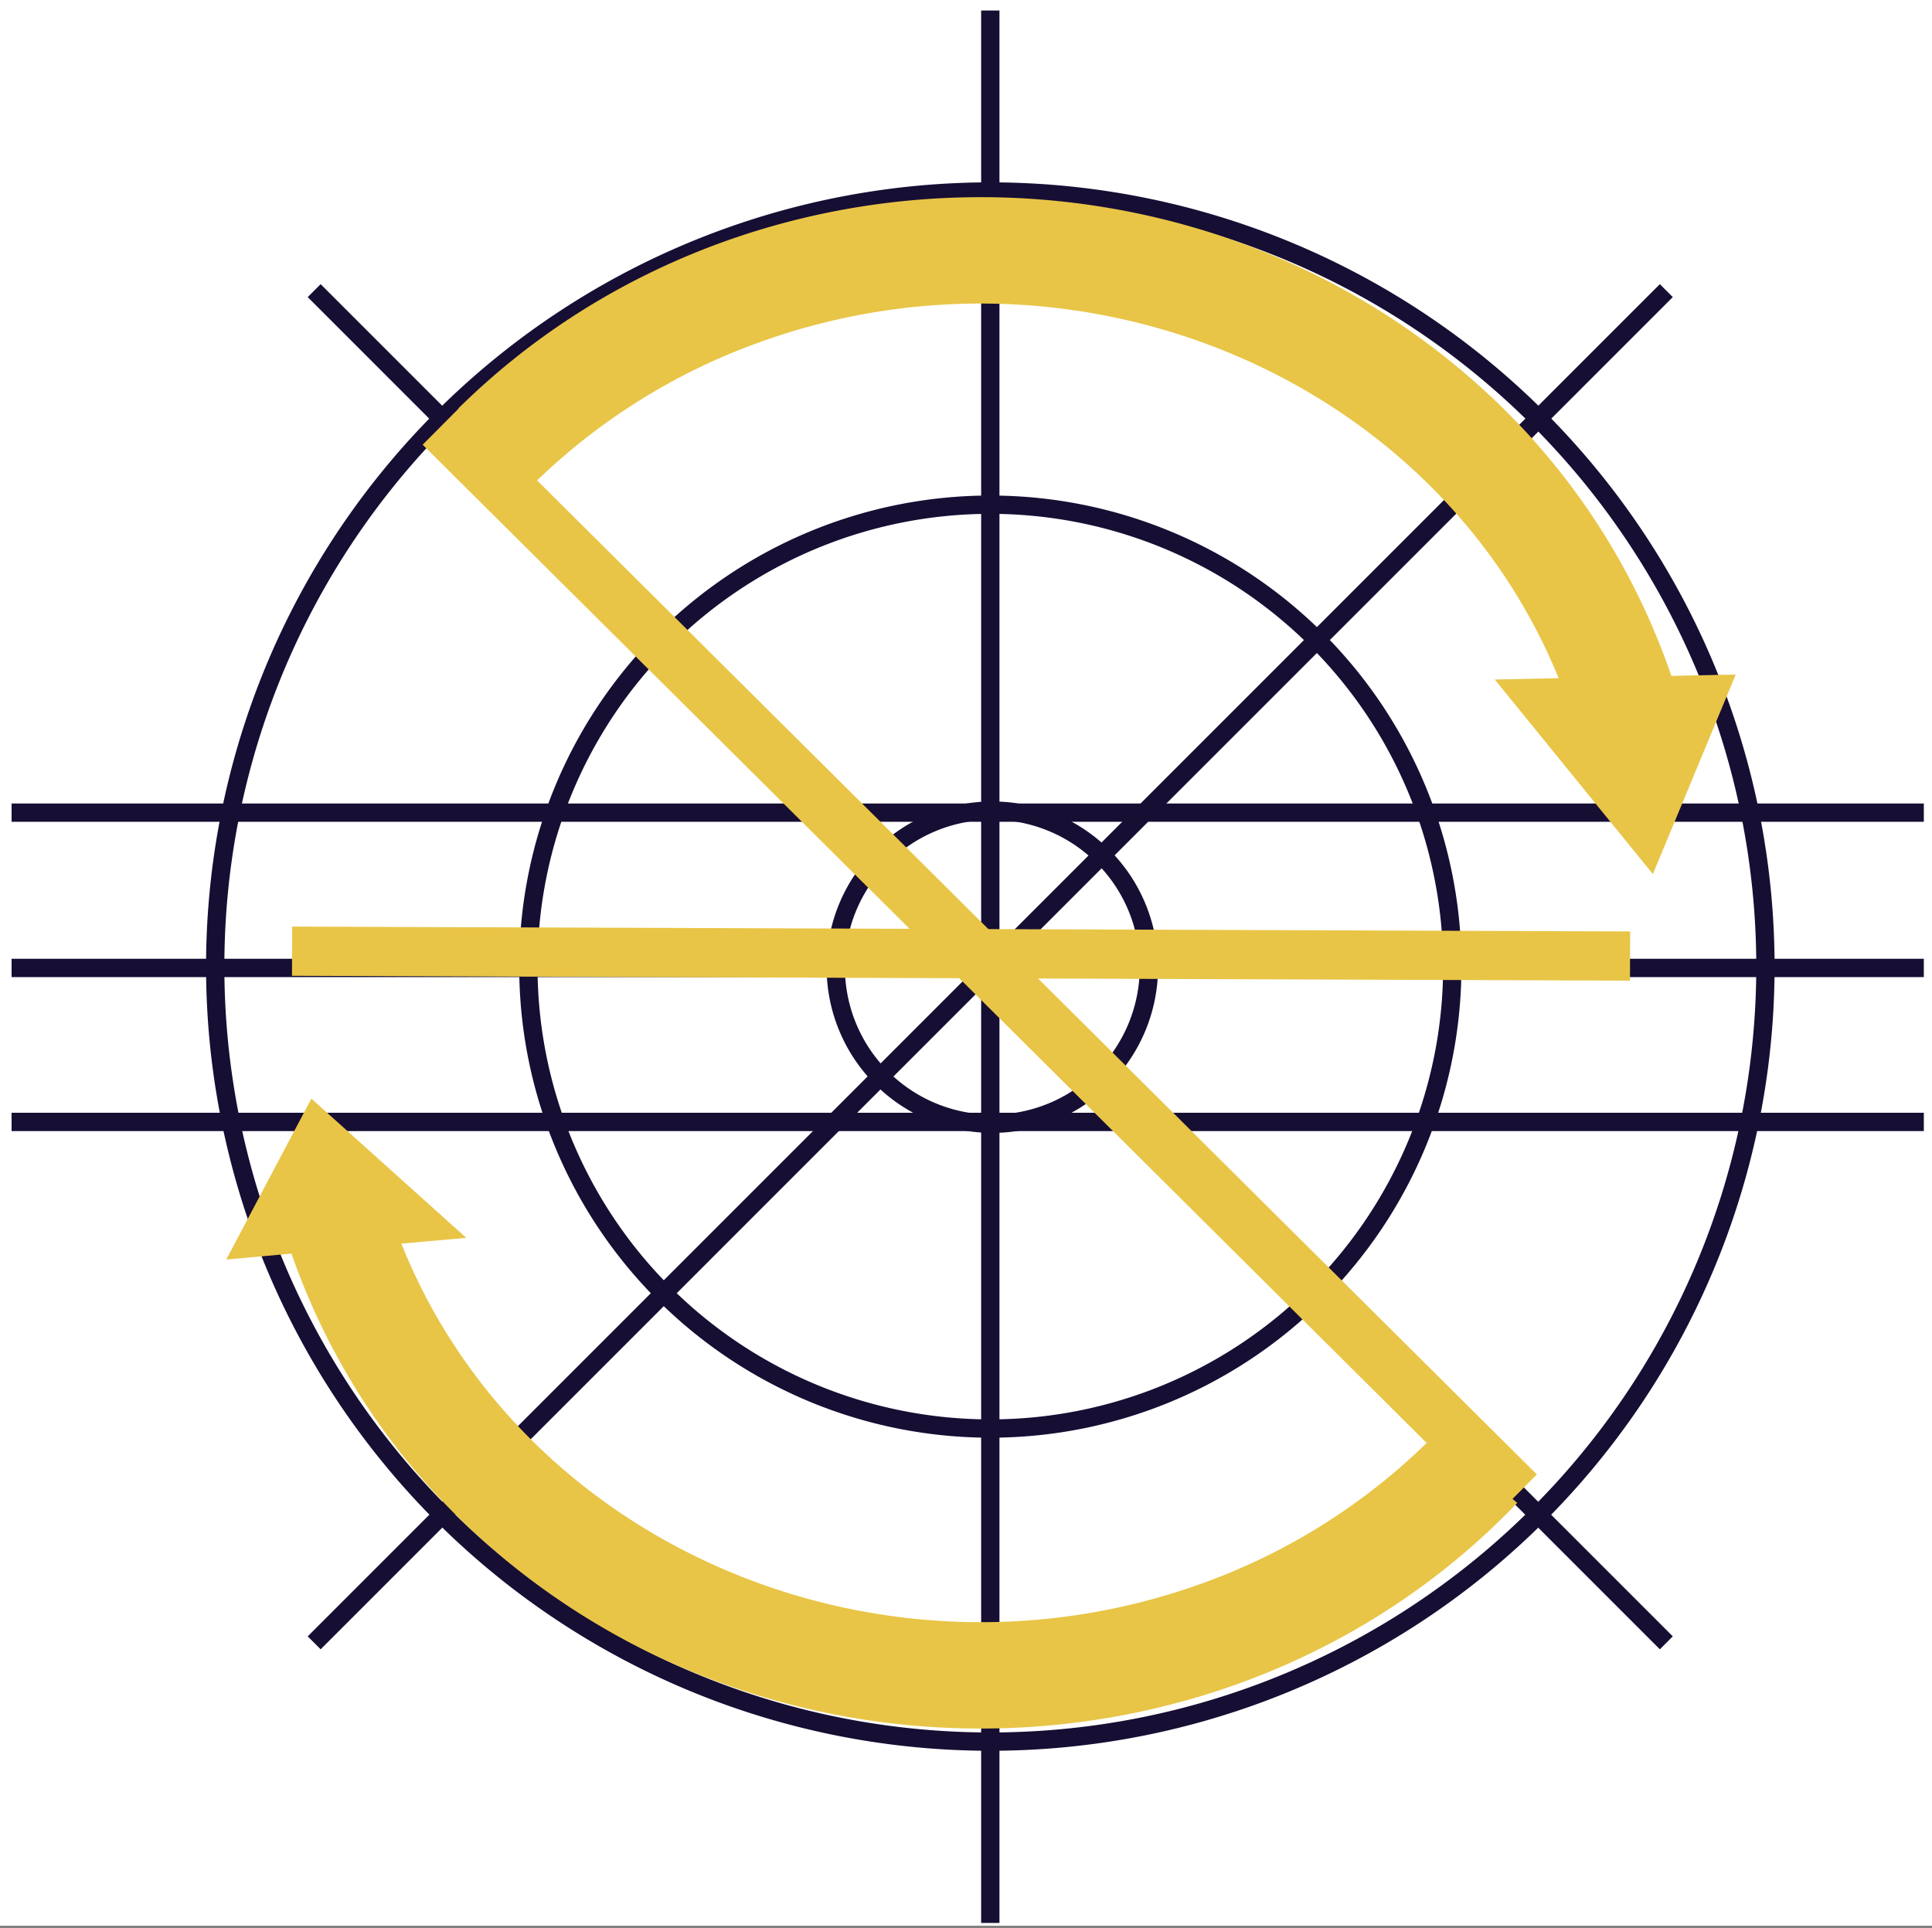 <svg xmlns="http://www.w3.org/2000/svg" xmlns:xlink="http://www.w3.org/1999/xlink" width="314" height="313.434" viewBox="0 0 314 313.434">
  <rect x="0" y="0" width="314" height="313.434" fill="#808080" stroke="none"/>
  <defs>
    <clipPath id="clip-path">
      <rect id="Retângulo_956" data-name="Retângulo 956" width="313.396" height="313.392" fill="none"/>
    </clipPath>
    <clipPath id="clip-path-2">
      <rect id="Retângulo_957" data-name="Retângulo 957" width="310.791" height="310.841" fill="none"/>
    </clipPath>
  </defs>
  <g id="Grupo_989" data-name="Grupo 989" transform="translate(-1019 -1061)">
    <rect id="Retângulo_1007" data-name="Retângulo 1007" width="314" height="313" transform="translate(1019 1061)" fill="#fff"/>
    <g id="Grupo_984" data-name="Grupo 984">
      <g id="Grupo_813" data-name="Grupo 813" transform="translate(1019.21 1061.043)">
        <g id="Grupo_812" data-name="Grupo 812" clip-path="url(#clip-path)">
          <path id="Caminho_358" data-name="Caminho 358" d="M707.343,141.737A125.975,125.975,0,1,1,581.363,15.749,125.99,125.99,0,0,1,707.343,141.737Z" transform="translate(-420.625 15.336)" fill="none" stroke="#170e34" stroke-miterlimit="10" stroke-width="2.976"/>
          <path id="Caminho_359" data-name="Caminho 359" d="M631.334,116.62a75.079,75.079,0,1,1-75.082-75.084A75.081,75.081,0,0,1,631.334,116.62Z" transform="translate(-395.511 40.453)" fill="none" stroke="#170e34" stroke-miterlimit="10" stroke-width="2.976"/>
          <path id="Caminho_360" data-name="Caminho 360" d="M557.377,92.178A25.447,25.447,0,1,1,531.93,66.725,25.448,25.448,0,0,1,557.377,92.178Z" transform="translate(-370.862 64.988)" fill="none" stroke="#170e34" stroke-miterlimit="10" stroke-width="2.976"/>
        </g>
      </g>
      <g id="Grupo_815" data-name="Grupo 815" transform="translate(1020.881 1062.707)">
        <g id="Grupo_814" data-name="Grupo 814" clip-path="url(#clip-path-2)">
          <line id="Linha_291" data-name="Linha 291" x2="310.792" transform="translate(-0.001 130.38)" fill="none" stroke="#170e34" stroke-miterlimit="10" stroke-width="2.976"/>
          <line id="Linha_292" data-name="Linha 292" x2="310.792" transform="translate(-0.001 180.648)" fill="none" stroke="#170e34" stroke-miterlimit="10" stroke-width="2.976"/>
          <line id="Linha_293" data-name="Linha 293" y2="310.837" transform="translate(159.069 0.004)" fill="none" stroke="#170e34" stroke-miterlimit="10" stroke-width="2.976"/>
          <line id="Linha_294" data-name="Linha 294" x1="310.792" transform="translate(-0.002 155.62)" fill="none" stroke="#170e34" stroke-miterlimit="10" stroke-width="2.976"/>
        </g>
      </g>
      <g id="Grupo_817" data-name="Grupo 817" transform="translate(1019.21 1061.043)">
        <g id="Grupo_816" data-name="Grupo 816" clip-path="url(#clip-path)">
          <line id="Linha_295" data-name="Linha 295" x1="219.758" y2="219.784" transform="translate(50.851 47.195)" fill="none" stroke="#170e34" stroke-miterlimit="10" stroke-width="2.976"/>
          <line id="Linha_296" data-name="Linha 296" x1="219.758" y1="219.784" transform="translate(50.851 47.196)" fill="none" stroke="#170e34" stroke-miterlimit="10" stroke-width="2.976"/>
        </g>
      </g>
      <line id="Linha_307" data-name="Linha 307" x2="217.458" y2="0.79" transform="translate(1066.469 1215.605)" fill="none" stroke="#e8c547" stroke-miterlimit="10" stroke-width="8"/>
      <line id="Linha_308" data-name="Linha 308" x1="174.74" y1="173.753" transform="translate(1090.867 1130.09)" fill="none" stroke="#e8c547" stroke-miterlimit="10" stroke-width="9"/>
      <path id="Caminho_364" data-name="Caminho 364" d="M666.119,156.155c-43.863,45.837-118.441,49.153-166.607,7.4A111.718,111.718,0,0,1,466.9,115.629l-10.6.967L470.138,90.44l25.169,22.622-10.541.948c19.582,49.074,77.6,73.888,129.614,55.411A101.366,101.366,0,0,0,653.011,144.8Z" transform="translate(599.469 1149.129)" fill="#e8c547" fill-rule="evenodd"/>
      <path id="Caminho_365" data-name="Caminho 365" d="M475.41,50.553c45.205-44.633,119.863-45.916,166.765-2.9a111.761,111.761,0,0,1,30.38,46.37l10.462-.217-13.463,32.433-25.7-31.624,10.383-.217C634.279,45.46,576.065,21.041,524.208,39.853a101.361,101.361,0,0,0-36.026,22.425Z" transform="translate(618.083 1076.833)" fill="#e8c547" fill-rule="evenodd"/>
    </g>
  </g>
</svg>
